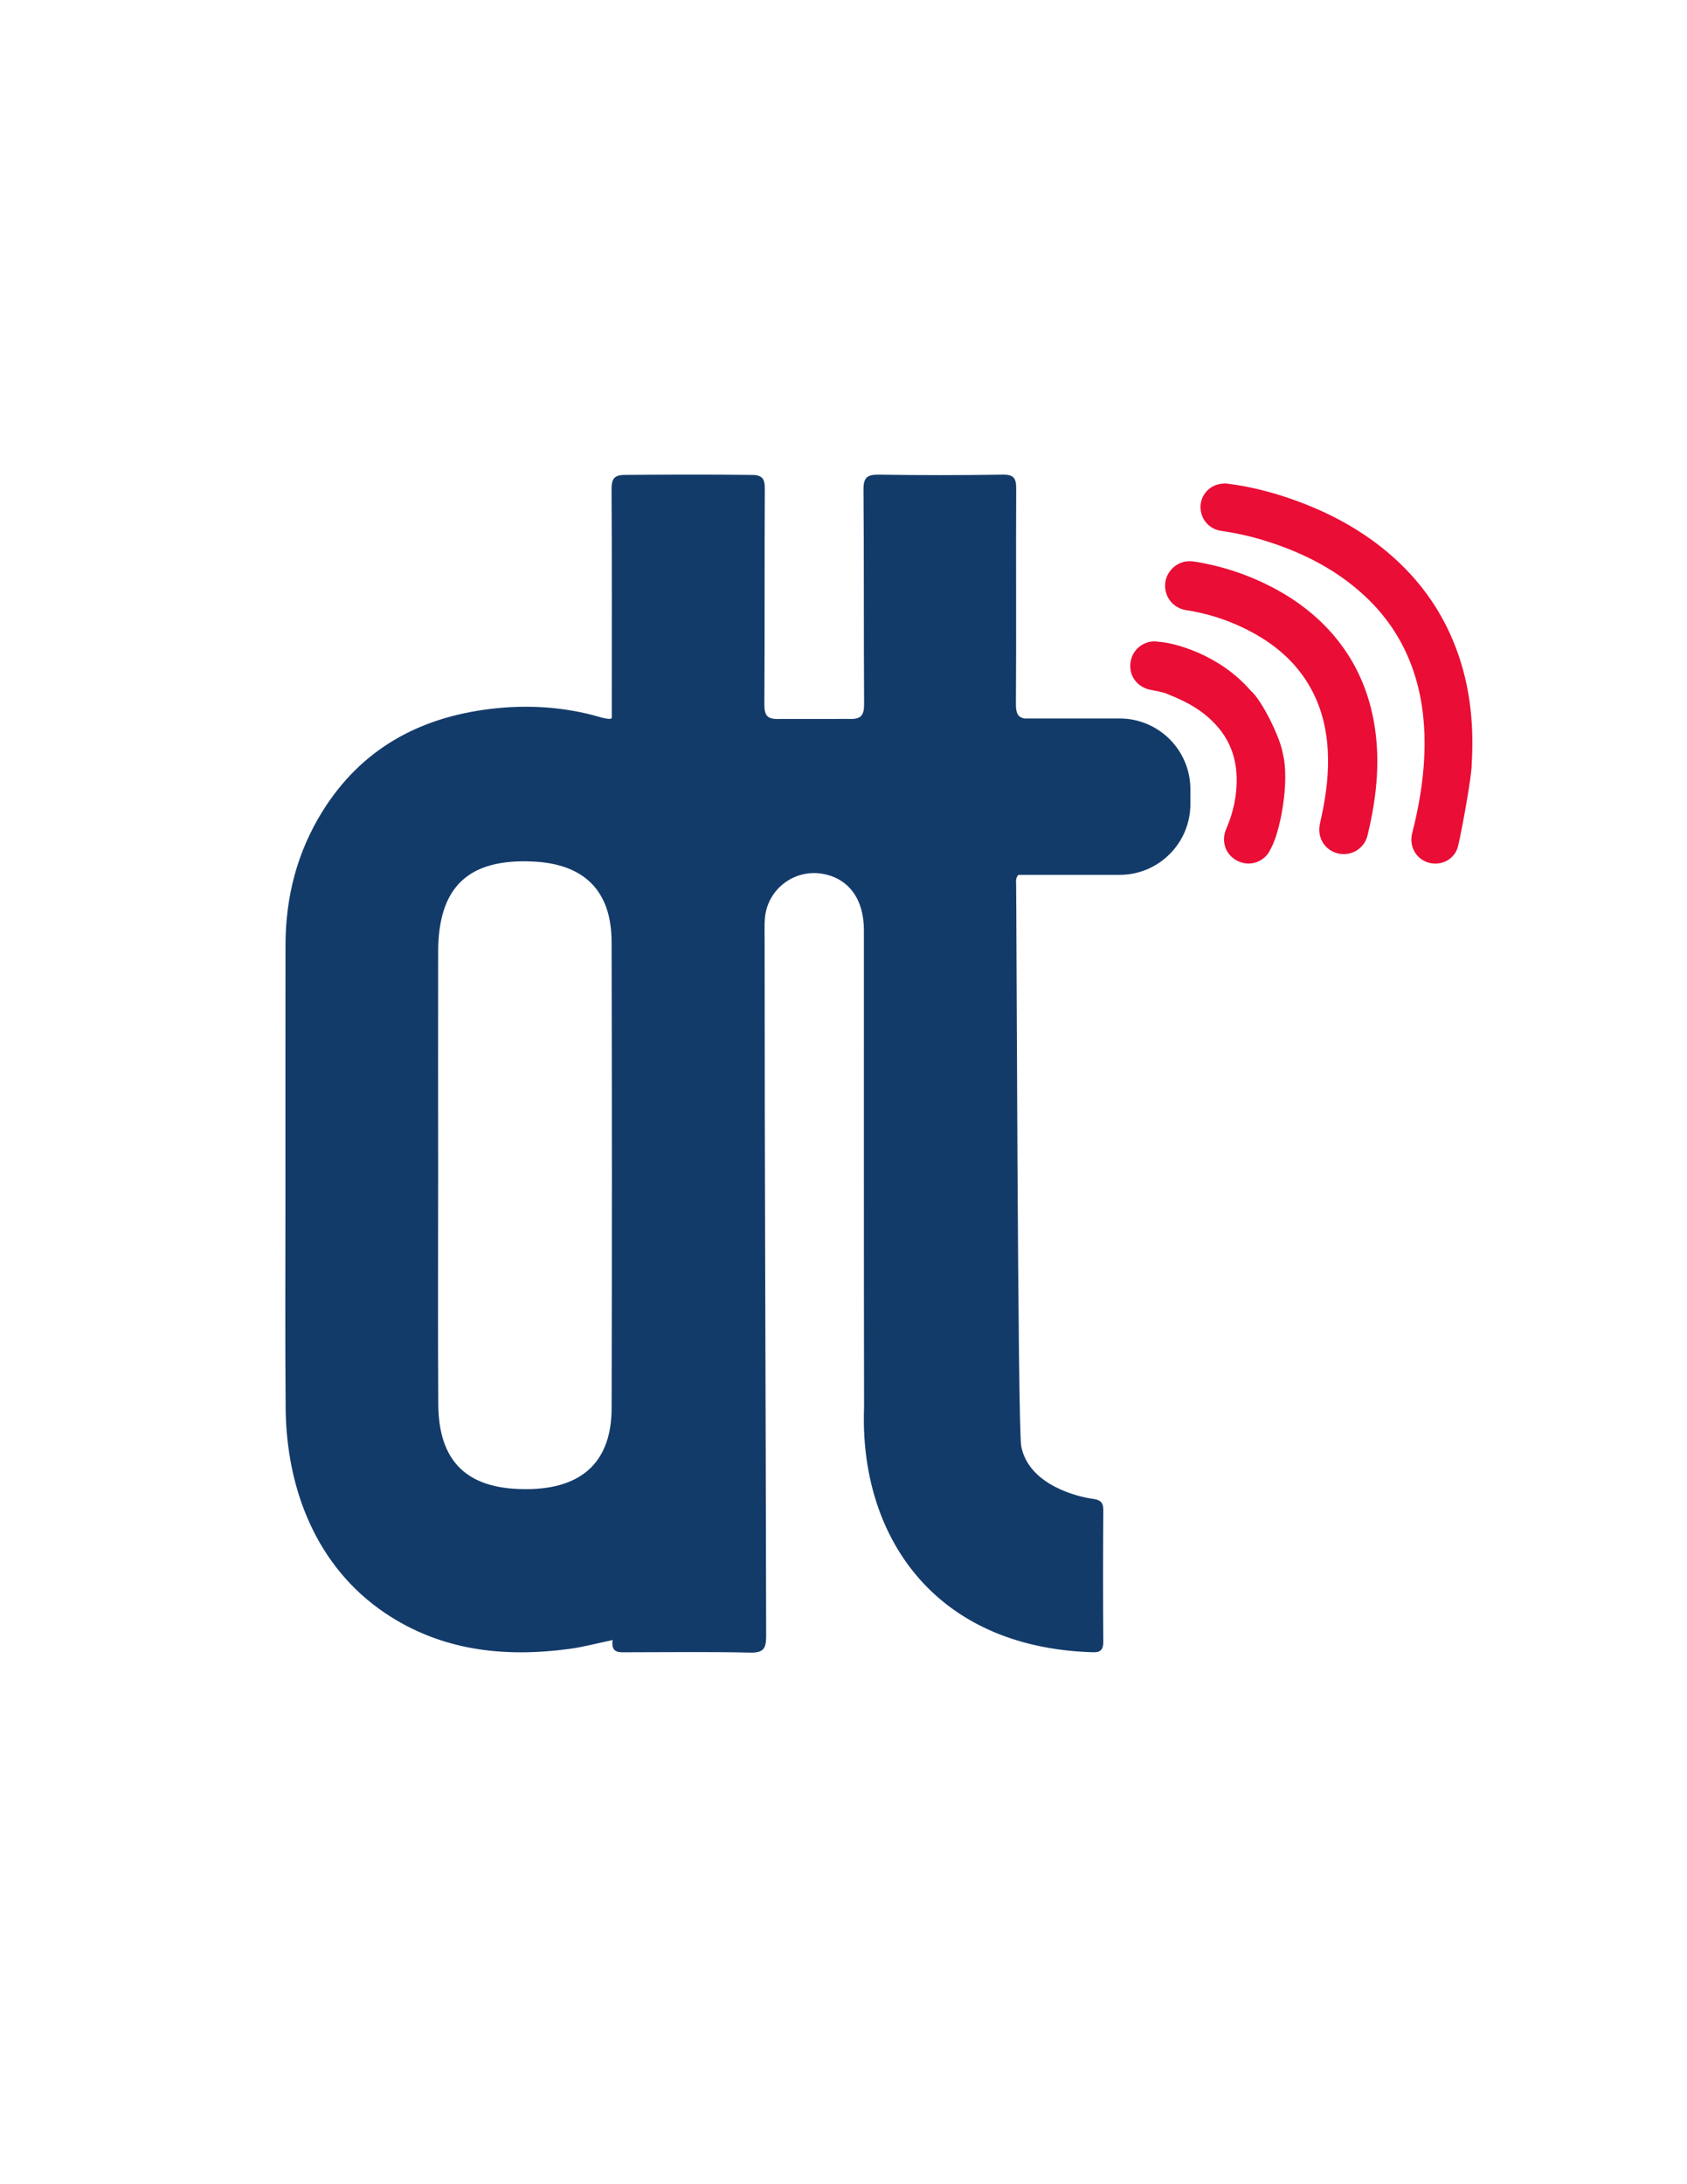 <?xml version="1.0" standalone="no"?>
<!DOCTYPE svg PUBLIC "-//W3C//DTD SVG 1.1//EN" "http://www.w3.org/Graphics/SVG/1.1/DTD/svg11.dtd">
<!--Generator: Xara Designer (www.xara.com), SVG filter version: 6.1.0.16-->
<svg stroke-width="0.501" stroke-linejoin="bevel" fill-rule="evenodd" xmlns:xlink="http://www.w3.org/1999/xlink" xmlns="http://www.w3.org/2000/svg" version="1.1" overflow="visible" width="612pt" height="792pt" viewBox="0 0 612 792">
 <defs>
	</defs>
 <g id="Document" fill="none" stroke="black" font-family="Times New Roman" font-size="16" transform="scale(1 -1)">
  <g id="Spread" transform="translate(0 -792)">
   <g id="Layer 1">
    <path d="M 313.462,281.79 C 313.35,339.459 313.409,397.13 313.395,454.799 C 313.393,466.047 307.823,473.531 298.37,475.154 C 288.038,476.93 278.36,469.502 277.487,459.038 C 277.282,456.58 277.382,454.095 277.382,451.622 C 277.378,368.595 277.808,281.828 277.939,198.801 C 277.946,194.26 277.006,192.643 272.109,192.755 C 257.275,193.1 242.428,192.887 227.587,192.88 C 224.716,192.879 221.557,192.408 222.251,197.313 C 216.645,196.148 211.613,194.778 206.487,194.091 C 182.811,190.921 160.039,193.43 139.751,207.062 C 114.808,223.823 103.883,252.063 103.624,281.388 C 103.396,307.205 103.553,333.027 103.551,358.847 C 103.548,388.996 103.529,419.146 103.572,449.295 C 103.596,466.683 107.749,482.974 116.99,497.809 C 131.003,520.299 151.889,531.746 177.664,534.912 C 191.284,536.585 204.828,535.758 218.085,531.86 C 218.821,531.643 219.583,531.496 220.343,531.392 C 220.994,531.308 221.922,531.229 221.936,531.822 C 221.936,533.411 221.936,535.203 221.936,536.994 C 221.936,562.814 222.017,588.636 221.855,614.455 C 221.83,618.445 222.831,619.857 227.014,619.795 C 242.113,619.903 257.264,619.958 272.465,619.787 C 276.306,619.834 277.479,618.661 277.456,614.791 C 277.305,588.817 277.459,562.841 277.293,536.868 C 277.268,532.782 278.107,531.107 282.599,531.3 C 291.124,531.296 299.643,531.32 308.096,531.315 C 312.551,531.137 313.503,532.781 313.475,536.908 C 313.311,561.491 313.453,589.901 313.256,614.484 C 313.221,618.839 314.605,619.944 318.777,619.882 C 333.771,619.659 348.77,619.659 363.764,619.886 C 367.746,619.945 368.672,618.586 368.651,614.85 C 368.516,590.114 368.728,561.548 368.545,536.812 C 368.52,533.478 369.213,531.941 371.621,531.473 L 406.182,531.473 C 420.345,531.473 431.84,519.978 431.84,505.815 L 431.84,500.431 C 431.84,486.268 420.345,474.772 406.182,474.772 L 369.487,474.772 C 368.78,474.167 368.477,473.153 368.621,471.589 C 368.747,470.21 369.182,273.666 370.472,267.614 C 373.232,253.151 391.919,249.112 396.166,248.559 C 398.983,248.191 400.267,247.487 400.245,244.417 C 400.135,228.493 400.128,212.567 400.244,196.643 C 400.269,193.389 398.827,192.748 396.011,192.901 C 338.604,194.789 311.676,235.37 313.462,281.79 Z M 193.273,252.081 C 211.915,252.848 221.834,262.695 221.879,281.346 C 222.018,337.735 222.012,394.125 221.869,450.515 C 221.822,468.906 212.036,478.67 193.577,479.593 C 169.956,480.774 158.996,470.477 158.953,446.922 C 158.905,419.875 158.943,392.828 158.955,365.78 C 158.955,338.114 158.822,310.448 158.999,282.783 C 159.13,262.108 169.331,252.192 190.027,252.039 C 191.108,252.031 192.192,252.036 193.273,252.081 Z" fill="#133b6a" stroke-linejoin="miter" stroke="none" stroke-width="0.316" marker-start="none" marker-end="none"/>
    <g id="Group" fill="#ea0d35" stroke-linejoin="miter" stroke="none" fill-rule="nonzero" stroke-width="0.157">
     <path d="M 528.968,485.253 C 527.746,480.069 522.049,477.476 517.172,479.588 C 513.236,481.293 511.214,485.59 512.312,489.901 C 514.694,499.233 516.339,508.69 516.719,518.337 C 517.101,527.926 516.238,537.376 513.431,546.602 C 509.965,558.008 503.852,567.761 495.134,575.872 C 484.889,585.403 472.75,591.573 459.509,595.746 C 454.116,597.447 448.624,598.705 443.018,599.503 C 438.936,600.084 435.997,603.201 435.558,607.217 C 435.144,611.068 437.386,614.799 441.171,616.139 C 442.467,616.599 443.997,616.788 445.361,616.617 C 455.054,615.403 464.392,612.772 473.473,609.204 C 484.867,604.725 495.371,598.734 504.626,590.669 C 514.392,582.157 521.924,572.01 526.973,560.044 C 533.093,545.546 534.857,530.392 533.892,514.826 C 533.963,510.984 530.407,491.331 528.968,485.253 Z" marker-start="none" marker-end="none"/>
     <path d="M 427.432,587.471 C 429.3,588.483 431.285,588.684 433.356,588.354 C 443.719,586.709 453.518,583.379 462.749,578.408 C 470.258,574.364 476.971,569.281 482.687,562.917 C 489.917,554.86 494.779,545.55 497.388,535.064 C 500.331,523.224 500.196,511.295 498.215,499.347 C 497.644,495.896 496.923,492.464 496.1,489.064 C 495.092,484.907 491.363,482.165 487.19,482.303 C 482.985,482.437 479.463,485.373 478.731,489.595 C 478.502,490.92 478.605,492.393 478.914,493.714 C 480.667,501.289 481.855,508.925 481.778,516.723 C 481.692,525.151 480.166,533.27 476.347,540.851 C 471.749,549.976 464.674,556.721 455.916,561.771 C 447.974,566.352 439.451,569.325 430.388,570.745 C 426.379,571.367 423.456,574.231 422.782,578.134 C 422.137,581.872 424.019,585.645 427.432,587.471 Z" marker-start="none" marker-end="none"/>
     <path d="M 410.129,549.163 C 409.571,553.099 411.464,556.818 414.933,558.515 C 416.577,559.321 418.337,559.613 420.148,559.306 C 425.791,559.003 442.297,554.779 453.69,541.59 C 457.801,538.133 464.457,524.458 465.32,518.98 C 468.004,508.752 464.425,490.07 460.887,484.038 C 460.153,482.354 458.945,481.042 457.375,480.105 C 454.052,478.126 449.906,478.579 446.913,481.196 C 444.098,483.661 443.254,487.771 444.833,491.402 C 447.479,497.486 448.844,503.835 448.611,510.479 C 448.387,516.874 446.434,522.668 442.369,527.693 C 438.915,531.964 434.596,535.145 429.732,537.581 C 427.456,538.722 425.11,539.721 422.743,540.66 C 421.041,541.148 419.307,541.538 417.536,541.841 C 413.631,542.504 410.653,545.457 410.129,549.163 Z" marker-start="none" marker-end="none"/>
    </g>
   </g>
  </g>
 </g>
</svg>
